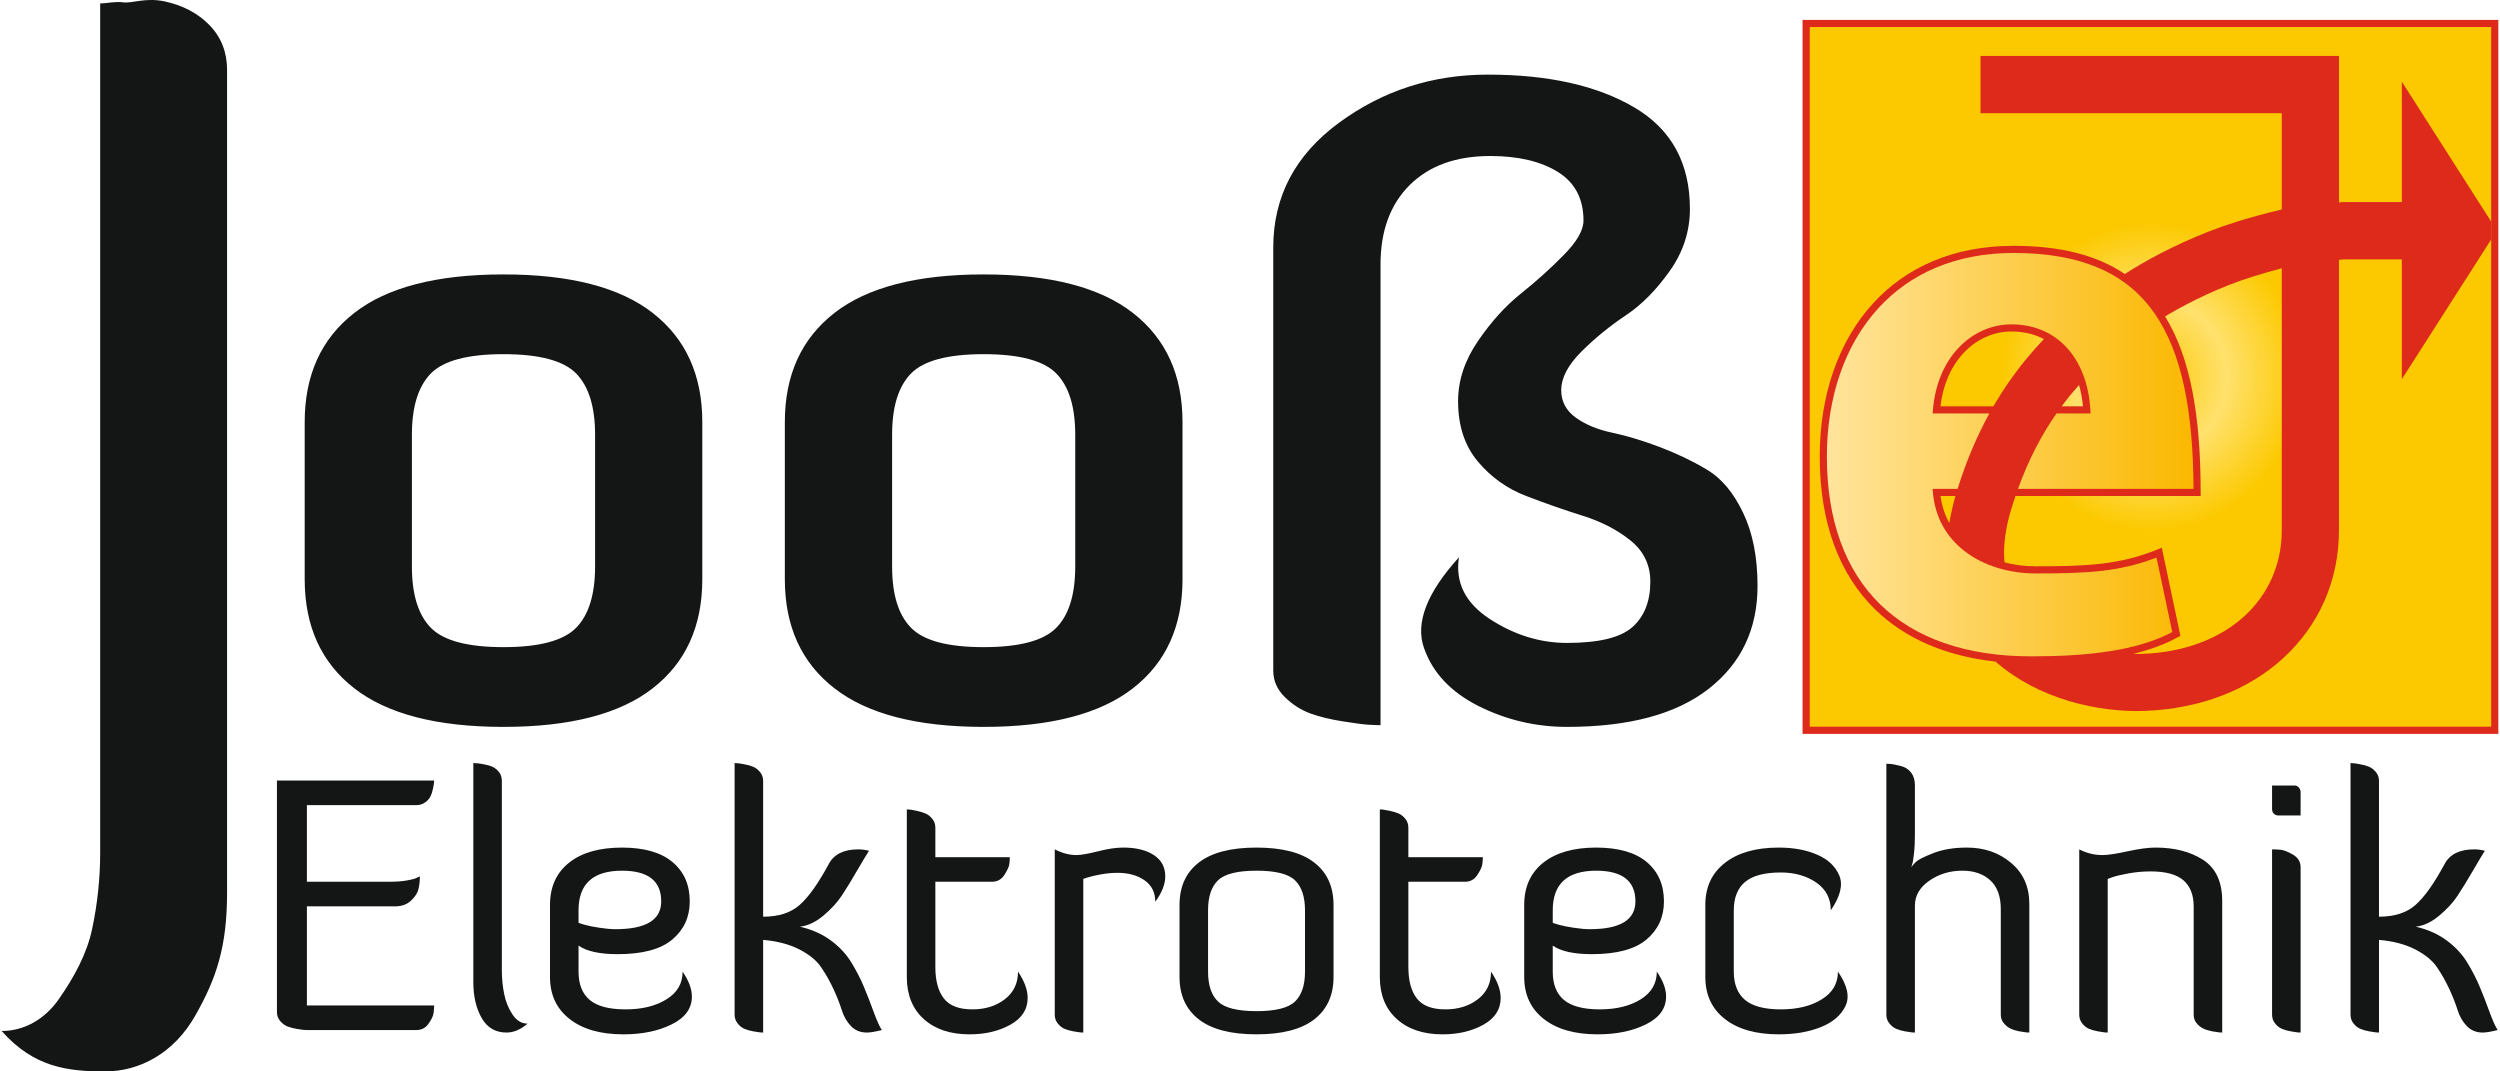 <?xml version="1.0" encoding="UTF-8"?>
<svg xmlns="http://www.w3.org/2000/svg" xmlns:xlink="http://www.w3.org/1999/xlink" xmlns:xodm="http://www.corel.com/coreldraw/odm/2003" xml:space="preserve" width="350px" height="150px" version="1.1" style="shape-rendering:geometricPrecision; text-rendering:geometricPrecision; image-rendering:optimizeQuality; fill-rule:evenodd; clip-rule:evenodd" viewBox="0 0 350 150.2">
 <defs>
  <style type="text/css">
   
    .fil1 {fill:#DD2A1B}
    .fil0 {fill:#141515;fill-rule:nonzero}
    .fil3 {fill:#DD2A1B;fill-rule:nonzero}
    .fil2 {fill:url(#id0)}
    .fil4 {fill:url(#id1);fill-rule:nonzero}
   
  </style>
  <radialGradient id="id0" gradientUnits="userSpaceOnUse" gradientTransform="matrix(0.974 -0 -0 1 8 0)" cx="301.23" cy="52.83" r="21.59" fx="301.23" fy="52.83">
   <stop offset="0" style="stop-opacity:1; stop-color:#FCC900"></stop>
   <stop offset="0.502" style="stop-opacity:1; stop-color:#FFE16D"></stop>
   <stop offset="1" style="stop-opacity:1; stop-color:#FCC900"></stop>
  </radialGradient>
  <linearGradient id="id1" gradientUnits="userSpaceOnUse" x1="307.27" y1="63.73" x2="255.87" y2="63.73">
   <stop offset="0" style="stop-opacity:1; stop-color:#FBB800"></stop>
   <stop offset="1" style="stop-opacity:1; stop-color:#FFE49C"></stop>
  </linearGradient>
 </defs>
 <g id="Ebene_x0020_1">
  <g id="_3128403619264">
   <g>
    <path class="fil0" d="M55.13 127.06l-12.34 0 0 13.89 17.84 0c0,0.3 -0.03,0.65 -0.08,1.05 -0.05,0.4 -0.28,0.9 -0.7,1.5 -0.41,0.6 -0.99,0.9 -1.72,0.9l-15.34 0c-0.1,0 -0.25,-0.01 -0.45,-0.02 -0.2,-0.02 -0.54,-0.07 -1.03,-0.15 -0.48,-0.09 -0.9,-0.2 -1.27,-0.35 -0.37,-0.15 -0.7,-0.4 -1,-0.75 -0.3,-0.35 -0.45,-0.76 -0.45,-1.23l0 -32.48 22.04 0c0,0.1 -0.01,0.23 -0.03,0.38 -0.01,0.15 -0.06,0.42 -0.15,0.82 -0.08,0.4 -0.2,0.75 -0.35,1.05 -0.15,0.3 -0.4,0.58 -0.75,0.83 -0.35,0.24 -0.75,0.37 -1.22,0.37l-15.34 0 0 10.74 11.54 0c1,0 1.86,-0.06 2.57,-0.2 0.72,-0.13 1.18,-0.26 1.38,-0.4l0.35 -0.15c0,0.64 -0.07,1.23 -0.2,1.78 -0.13,0.55 -0.48,1.09 -1.05,1.62 -0.57,0.54 -1.32,0.8 -2.25,0.8zm10.99 10.6l0 -30.69c0.2,0 0.45,0.02 0.75,0.05 0.3,0.04 0.74,0.12 1.3,0.25 0.57,0.14 1.04,0.39 1.4,0.78 0.37,0.38 0.55,0.86 0.55,1.42l0 26.59c0,1.13 0.11,2.23 0.33,3.3 0.21,1.06 0.6,2.02 1.17,2.87 0.57,0.85 1.27,1.27 2.1,1.27 -0.97,0.84 -1.95,1.25 -2.95,1.25 -1.53,0 -2.69,-0.67 -3.47,-2.02 -0.78,-1.35 -1.18,-3.04 -1.18,-5.07zm29.34 -1.45c0.86,1.26 1.3,2.43 1.3,3.49 0,1.67 -0.94,2.97 -2.83,3.9 -1.88,0.94 -4.14,1.4 -6.77,1.4 -3.2,0 -5.71,-0.71 -7.54,-2.15 -1.84,-1.43 -2.75,-3.4 -2.75,-5.89l0 -10.1c0,-2.53 0.89,-4.5 2.67,-5.92 1.78,-1.42 4.26,-2.12 7.42,-2.12 3.1,0 5.46,0.67 7.07,2.02 1.62,1.35 2.43,3.19 2.43,5.52 0,2.2 -0.82,3.98 -2.45,5.35 -1.63,1.37 -4.18,2.05 -7.65,2.05 -2.53,0 -4.36,-0.4 -5.49,-1.2l0 3.65c0,1.76 0.52,3.09 1.57,3.97 1.05,0.88 2.72,1.32 5.02,1.32 2.3,0 4.21,-0.46 5.72,-1.4 1.52,-0.93 2.28,-2.23 2.28,-3.89zm-14.59 -8.6l0 1.75c0.03,0.03 0.31,0.13 0.85,0.28 0.53,0.15 1.23,0.29 2.09,0.42 0.87,0.13 1.62,0.2 2.25,0.2 4.27,0 6.4,-1.3 6.4,-3.9 0,-2.86 -1.83,-4.3 -5.5,-4.3 -4.06,0 -6.09,1.85 -6.09,5.55zm31.03 2.3c1.63,0.37 3.06,1 4.3,1.9 1.23,0.9 2.2,1.94 2.92,3.12 0.72,1.19 1.31,2.33 1.77,3.45 0.47,1.12 0.92,2.27 1.35,3.47 0.44,1.2 0.82,2.05 1.15,2.55 -0.96,0.24 -1.66,0.35 -2.1,0.35 -0.9,0 -1.64,-0.3 -2.22,-0.9 -0.58,-0.6 -1.02,-1.35 -1.3,-2.25 -0.28,-0.9 -0.67,-1.89 -1.17,-2.97 -0.5,-1.08 -1.08,-2.1 -1.73,-3.05 -0.65,-0.95 -1.67,-1.78 -3.07,-2.5 -1.4,-0.71 -3.08,-1.15 -5.05,-1.32l0 12.99c-0.1,0 -0.24,-0.01 -0.42,-0.02 -0.19,-0.02 -0.51,-0.07 -0.98,-0.15 -0.46,-0.09 -0.87,-0.2 -1.22,-0.35 -0.35,-0.15 -0.67,-0.4 -0.95,-0.75 -0.28,-0.35 -0.43,-0.76 -0.43,-1.23l0 -35.28c0.1,0 0.25,0.01 0.43,0.03 0.18,0.01 0.51,0.06 0.97,0.15 0.47,0.08 0.88,0.2 1.23,0.35 0.35,0.15 0.66,0.4 0.95,0.75 0.28,0.35 0.42,0.76 0.42,1.22l0 19.04c2.17,0 3.87,-0.55 5.12,-1.65 1.25,-1.1 2.61,-3.01 4.08,-5.74 0.73,-1.37 2.11,-2.05 4.14,-2.05 0.5,0 1,0.06 1.5,0.2 -0.26,0.4 -0.81,1.31 -1.65,2.74 -0.83,1.44 -1.55,2.62 -2.17,3.55 -0.62,0.94 -1.47,1.86 -2.55,2.78 -1.08,0.91 -2.19,1.44 -3.32,1.57zm14.99 7.05l0 -23.49c0.1,0 0.24,0.01 0.42,0.02 0.19,0.02 0.51,0.08 0.98,0.18 0.47,0.1 0.87,0.22 1.22,0.37 0.35,0.15 0.67,0.4 0.95,0.75 0.29,0.35 0.43,0.76 0.43,1.23l0 4.15 10.44 0c0,0.26 -0.02,0.59 -0.07,0.97 -0.05,0.38 -0.29,0.89 -0.7,1.52 -0.42,0.64 -0.99,0.95 -1.73,0.95l-7.94 0 0 11.95c0,1.93 0.4,3.4 1.2,4.42 0.8,1.02 2.13,1.52 3.99,1.52 1.8,0 3.32,-0.47 4.55,-1.42 1.23,-0.95 1.85,-2.24 1.85,-3.87 0.9,1.33 1.35,2.56 1.35,3.69 0,1.6 -0.81,2.85 -2.42,3.75 -1.62,0.9 -3.53,1.35 -5.73,1.35 -2.69,0 -4.83,-0.71 -6.42,-2.15 -1.58,-1.43 -2.37,-3.4 -2.37,-5.89zm29.53 -14.6c-0.8,0 -1.6,0.08 -2.4,0.23 -0.79,0.15 -1.39,0.29 -1.79,0.42l-0.6 0.2 0 21.54c-0.1,0 -0.25,-0.01 -0.43,-0.02 -0.18,-0.02 -0.51,-0.07 -0.97,-0.15 -0.47,-0.09 -0.88,-0.2 -1.23,-0.35 -0.35,-0.15 -0.66,-0.4 -0.95,-0.75 -0.28,-0.35 -0.42,-0.76 -0.42,-1.23l0 -23.18c1.03,0.53 2.05,0.8 3.05,0.8 0.63,0 1.64,-0.18 3.02,-0.53 1.38,-0.35 2.56,-0.52 3.52,-0.52 1.8,0 3.23,0.35 4.3,1.05 1.07,0.7 1.6,1.69 1.6,2.99 0,1.1 -0.47,2.29 -1.4,3.55 0,-1.3 -0.5,-2.3 -1.5,-3 -1,-0.7 -2.26,-1.05 -3.8,-1.05zm30.29 4.5l0 10.1c0,2.56 -0.9,4.54 -2.7,5.94 -1.8,1.4 -4.5,2.1 -8.1,2.1 -3.6,0 -6.29,-0.7 -8.09,-2.1 -1.8,-1.4 -2.7,-3.38 -2.7,-5.94l0 -10.1c0,-2.56 0.9,-4.55 2.7,-5.94 1.8,-1.4 4.49,-2.1 8.09,-2.1 3.6,0 6.3,0.7 8.1,2.1 1.8,1.39 2.7,3.38 2.7,5.94zm-4 9.35l0 -8.6c0,-1.9 -0.47,-3.3 -1.4,-4.2 -0.93,-0.9 -2.73,-1.35 -5.4,-1.35 -2.66,0 -4.46,0.45 -5.39,1.35 -0.94,0.9 -1.4,2.3 -1.4,4.2l0 8.6c0,1.9 0.46,3.29 1.4,4.19 0.93,0.9 2.73,1.35 5.39,1.35 2.67,0 4.47,-0.45 5.4,-1.35 0.93,-0.9 1.4,-2.29 1.4,-4.19zm10.49 0.75l0 -23.49c0.1,0 0.24,0.01 0.43,0.02 0.18,0.02 0.5,0.08 0.97,0.18 0.47,0.1 0.88,0.22 1.23,0.37 0.35,0.15 0.66,0.4 0.95,0.75 0.28,0.35 0.42,0.76 0.42,1.23l0 4.15 10.44 0c0,0.26 -0.02,0.59 -0.07,0.97 -0.05,0.38 -0.28,0.89 -0.7,1.52 -0.42,0.64 -0.99,0.95 -1.72,0.95l-7.95 0 0 11.95c0,1.93 0.4,3.4 1.2,4.42 0.8,1.02 2.13,1.52 4,1.52 1.8,0 3.31,-0.47 4.54,-1.42 1.24,-0.95 1.85,-2.24 1.85,-3.87 0.9,1.33 1.35,2.56 1.35,3.69 0,1.6 -0.81,2.85 -2.42,3.75 -1.62,0.9 -3.52,1.35 -5.72,1.35 -2.7,0 -4.84,-0.71 -6.42,-2.15 -1.59,-1.43 -2.38,-3.4 -2.38,-5.89zm38.83 -0.75c0.87,1.26 1.3,2.43 1.3,3.49 0,1.67 -0.94,2.97 -2.82,3.9 -1.89,0.94 -4.14,1.4 -6.78,1.4 -3.19,0 -5.71,-0.71 -7.54,-2.15 -1.83,-1.43 -2.75,-3.4 -2.75,-5.89l0 -10.1c0,-2.53 0.89,-4.5 2.67,-5.92 1.79,-1.42 4.26,-2.12 7.42,-2.12 3.1,0 5.46,0.67 7.08,2.02 1.61,1.35 2.42,3.19 2.42,5.52 0,2.2 -0.82,3.98 -2.45,5.35 -1.63,1.37 -4.18,2.05 -7.64,2.05 -2.54,0 -4.37,-0.4 -5.5,-1.2l0 3.65c0,1.76 0.52,3.09 1.57,3.97 1.05,0.88 2.73,1.32 5.02,1.32 2.3,0 4.21,-0.46 5.73,-1.4 1.51,-0.93 2.27,-2.23 2.27,-3.89zm-14.59 -8.6l0 1.75c0.03,0.03 0.31,0.13 0.85,0.28 0.53,0.15 1.23,0.29 2.1,0.42 0.86,0.13 1.61,0.2 2.25,0.2 4.26,0 6.39,-1.3 6.39,-3.9 0,-2.86 -1.83,-4.3 -5.5,-4.3 -4.06,0 -6.09,1.85 -6.09,5.55zm39.98 8.6c1.33,1.93 1.68,3.54 1.05,4.84 -0.64,1.3 -1.8,2.29 -3.48,2.95 -1.68,0.67 -3.64,1 -5.87,1 -3.2,0 -5.71,-0.71 -7.55,-2.15 -1.83,-1.43 -2.74,-3.4 -2.74,-5.89l0 -10.1c0,-2.5 0.91,-4.46 2.74,-5.89 1.84,-1.44 4.35,-2.15 7.55,-2.15 2.07,0 3.87,0.33 5.4,1 1.53,0.66 2.56,1.64 3.1,2.94 0.53,1.3 0.13,2.92 -1.2,4.85 0,-1.66 -0.69,-2.96 -2.05,-3.9 -1.37,-0.93 -3.02,-1.4 -4.95,-1.4 -2.3,0 -3.97,0.45 -5.02,1.33 -1.05,0.88 -1.58,2.21 -1.58,3.97l0 8.6c0,1.76 0.53,3.09 1.58,3.97 1.05,0.88 2.72,1.32 5.02,1.32 2.3,0 4.21,-0.46 5.72,-1.4 1.52,-0.93 2.28,-2.23 2.28,-3.89zm10.79 -9.25l0 17.79c-0.1,0 -0.24,-0.01 -0.42,-0.02 -0.19,-0.02 -0.51,-0.07 -0.98,-0.15 -0.47,-0.09 -0.87,-0.2 -1.22,-0.35 -0.35,-0.15 -0.67,-0.4 -0.95,-0.75 -0.29,-0.35 -0.43,-0.76 -0.43,-1.23l0 -35.18c0.27,0 0.54,0.02 0.8,0.05 0.27,0.04 0.69,0.13 1.28,0.28 0.58,0.15 1.05,0.46 1.4,0.92 0.35,0.47 0.52,1.05 0.52,1.75l0 6.95c0,1 -0.04,1.88 -0.13,2.65 -0.08,0.76 -0.17,1.28 -0.27,1.55l-0.1 0.34c0.13,-0.2 0.35,-0.44 0.65,-0.74 0.3,-0.3 1.12,-0.71 2.45,-1.23 1.33,-0.52 2.9,-0.77 4.7,-0.77 2.43,0 4.49,0.71 6.19,2.15 1.7,1.43 2.55,3.34 2.55,5.74l0 18.04c-0.1,0 -0.24,-0.01 -0.42,-0.02 -0.19,-0.02 -0.51,-0.07 -0.98,-0.15 -0.46,-0.09 -0.87,-0.21 -1.22,-0.38 -0.35,-0.16 -0.67,-0.41 -0.95,-0.75 -0.29,-0.33 -0.43,-0.73 -0.43,-1.2l0 -14.79c0,-1.8 -0.49,-3.15 -1.47,-4.05 -0.98,-0.9 -2.29,-1.35 -3.92,-1.35 -1.74,0 -3.28,0.47 -4.63,1.4 -1.35,0.94 -2.02,2.1 -2.02,3.5zm39.08 15.29l0 -15.19c0,-1.6 -0.48,-2.81 -1.43,-3.65 -0.95,-0.83 -2.49,-1.25 -4.62,-1.25 -1.06,0 -2.1,0.1 -3.1,0.28 -1,0.18 -1.73,0.36 -2.2,0.52l-0.7 0.25 0 21.54c-0.1,0 -0.24,-0.01 -0.42,-0.02 -0.18,-0.02 -0.51,-0.07 -0.97,-0.15 -0.47,-0.09 -0.88,-0.2 -1.23,-0.35 -0.35,-0.15 -0.67,-0.4 -0.95,-0.75 -0.28,-0.35 -0.42,-0.76 -0.42,-1.23l0 -23.18c1.03,0.53 2.11,0.8 3.24,0.8 0.77,0 1.95,-0.18 3.55,-0.53 1.6,-0.35 2.9,-0.52 3.9,-0.52 2.67,0 4.89,0.57 6.67,1.72 1.78,1.15 2.68,3.07 2.68,5.77l0 18.44c-0.1,0 -0.25,-0.01 -0.43,-0.02 -0.18,-0.02 -0.51,-0.07 -0.97,-0.15 -0.47,-0.09 -0.88,-0.21 -1.23,-0.38 -0.35,-0.16 -0.66,-0.41 -0.95,-0.75 -0.28,-0.33 -0.42,-0.73 -0.42,-1.2zm10.99 0l0 -23.18c0.3,0 0.68,0.01 1.13,0.05 0.45,0.03 1.04,0.25 1.77,0.67 0.73,0.42 1.1,1.01 1.1,1.77l0 23.19c-0.1,0 -0.24,-0.01 -0.43,-0.02 -0.18,-0.02 -0.5,-0.07 -0.97,-0.15 -0.47,-0.09 -0.87,-0.2 -1.22,-0.35 -0.35,-0.15 -0.67,-0.4 -0.95,-0.75 -0.29,-0.35 -0.43,-0.76 -0.43,-1.23zm0 -28.83l0 -3.3 3.15 0c0.23,0 0.43,0.09 0.6,0.28 0.17,0.18 0.25,0.39 0.25,0.62l0 3.3 -3.1 0c-0.27,0 -0.48,-0.08 -0.65,-0.25 -0.17,-0.17 -0.25,-0.38 -0.25,-0.65zm20.14 16.49c1.63,0.37 3.06,1 4.3,1.9 1.23,0.9 2.2,1.94 2.92,3.12 0.72,1.19 1.31,2.33 1.77,3.45 0.47,1.12 0.92,2.27 1.35,3.47 0.44,1.2 0.82,2.05 1.15,2.55 -0.96,0.24 -1.66,0.35 -2.1,0.35 -0.89,0 -1.64,-0.3 -2.22,-0.9 -0.58,-0.6 -1.02,-1.35 -1.3,-2.25 -0.28,-0.9 -0.67,-1.89 -1.17,-2.97 -0.5,-1.08 -1.08,-2.1 -1.73,-3.05 -0.65,-0.95 -1.67,-1.78 -3.07,-2.5 -1.4,-0.71 -3.08,-1.15 -5.05,-1.32l0 12.99c-0.1,0 -0.24,-0.01 -0.42,-0.02 -0.19,-0.02 -0.51,-0.07 -0.98,-0.15 -0.46,-0.09 -0.87,-0.2 -1.22,-0.35 -0.35,-0.15 -0.67,-0.4 -0.95,-0.75 -0.28,-0.35 -0.42,-0.76 -0.42,-1.23l0 -35.28c0.09,0 0.24,0.01 0.42,0.03 0.18,0.01 0.51,0.06 0.97,0.15 0.47,0.08 0.88,0.2 1.23,0.35 0.35,0.15 0.66,0.4 0.95,0.75 0.28,0.35 0.42,0.76 0.42,1.22l0 19.04c2.17,0 3.88,-0.55 5.12,-1.65 1.25,-1.1 2.61,-3.01 4.08,-5.74 0.73,-1.37 2.11,-2.05 4.15,-2.05 0.49,0 0.99,0.06 1.49,0.2 -0.26,0.4 -0.81,1.31 -1.64,2.74 -0.84,1.44 -1.56,2.62 -2.18,3.55 -0.61,0.94 -1.46,1.86 -2.55,2.78 -1.08,0.91 -2.19,1.44 -3.32,1.57z"></path>
    <path class="fil0" d="M98.22 59.18l0 22.01c0,6.59 -2.31,11.69 -6.94,15.29 -4.62,3.61 -11.6,5.42 -20.93,5.42 -9.33,0 -16.31,-1.81 -20.93,-5.42 -4.63,-3.6 -6.94,-8.7 -6.94,-15.29l0 -22.01c0,-6.59 2.31,-11.69 6.94,-15.3 4.62,-3.61 11.6,-5.41 20.93,-5.41 9.33,0 16.31,1.8 20.93,5.41 4.63,3.61 6.94,8.71 6.94,15.3zm-15.03 20.24l0 -18.48c0,-3.92 -0.89,-6.78 -2.66,-8.59 -1.78,-1.8 -5.17,-2.7 -10.18,-2.7 -5.01,0 -8.4,0.9 -10.18,2.7 -1.77,1.81 -2.66,4.67 -2.66,8.59l0 18.48c0,3.92 0.89,6.79 2.66,8.59 1.78,1.81 5.17,2.71 10.18,2.71 5.01,0 8.4,-0.9 10.18,-2.71 1.77,-1.8 2.66,-4.67 2.66,-8.59zm125.49 -57.55c-4.78,0 -8.54,1.35 -11.28,4.06 -2.73,2.71 -4.1,6.42 -4.1,11.12l0 64.61c-0.39,0 -0.93,-0.02 -1.62,-0.06 -0.7,-0.04 -1.91,-0.19 -3.64,-0.47 -1.74,-0.27 -3.26,-0.64 -4.57,-1.11 -1.31,-0.48 -2.51,-1.24 -3.59,-2.3 -1.08,-1.06 -1.62,-2.29 -1.62,-3.71l0 -59.31c0,-7.14 3.07,-12.97 9.2,-17.48 6.13,-4.51 13.09,-6.76 20.87,-6.76 8.49,0 15.33,1.53 20.53,4.59 5.21,3.06 7.81,7.8 7.81,14.24 0,3.13 -0.94,6.04 -2.83,8.7 -1.89,2.67 -3.95,4.75 -6.19,6.24 -2.24,1.49 -4.3,3.18 -6.19,5.06 -1.89,1.89 -2.83,3.69 -2.83,5.42 0,1.57 0.67,2.84 2.02,3.82 1.35,0.98 3.05,1.69 5.09,2.12 2.04,0.43 4.26,1.1 6.65,2 2.39,0.9 4.61,1.96 6.65,3.18 2.05,1.21 3.74,3.23 5.09,6.06 1.35,2.82 2.02,6.24 2.02,10.24 0,6.04 -2.27,10.84 -6.82,14.41 -4.55,3.57 -11.18,5.36 -19.89,5.36 -4.4,0 -8.54,-0.98 -12.44,-2.94 -3.89,-1.97 -6.43,-4.69 -7.63,-8.18 -1.2,-3.49 0.44,-7.71 4.92,-12.65 -0.54,3.53 0.9,6.41 4.33,8.65 3.43,2.23 7.04,3.35 10.82,3.35 4.47,0 7.53,-0.75 9.19,-2.24 1.66,-1.49 2.49,-3.61 2.49,-6.35 0,-2.36 -0.93,-4.28 -2.78,-5.77 -1.85,-1.49 -4.08,-2.65 -6.71,-3.47 -2.62,-0.82 -5.26,-1.75 -7.92,-2.77 -2.66,-1.02 -4.91,-2.62 -6.76,-4.82 -1.85,-2.2 -2.78,-5.02 -2.78,-8.47 0,-2.91 0.93,-5.71 2.78,-8.42 1.85,-2.71 3.85,-4.92 6.01,-6.65 2.16,-1.72 4.16,-3.53 6.01,-5.41 1.86,-1.88 2.78,-3.49 2.78,-4.83 0,-3.06 -1.19,-5.33 -3.58,-6.82 -2.4,-1.49 -5.56,-2.24 -9.49,-2.24zm-43.14 37.31l0 22.01c0,6.59 -2.31,11.69 -6.94,15.29 -4.63,3.61 -11.6,5.42 -20.94,5.42 -9.33,0 -16.3,-1.81 -20.93,-5.42 -4.63,-3.6 -6.94,-8.7 -6.94,-15.29l0 -22.01c0,-6.59 2.31,-11.69 6.94,-15.3 4.63,-3.61 11.6,-5.41 20.93,-5.41 9.34,0 16.31,1.8 20.94,5.41 4.63,3.61 6.94,8.71 6.94,15.3zm-15.04 20.24l0 -18.48c0,-3.92 -0.88,-6.78 -2.66,-8.59 -1.77,-1.8 -5.16,-2.7 -10.18,-2.7 -5.01,0 -8.4,0.9 -10.17,2.7 -1.78,1.81 -2.66,4.67 -2.66,8.59l0 18.48c0,3.92 0.88,6.79 2.66,8.59 1.77,1.81 5.16,2.71 10.17,2.71 5.02,0 8.41,-0.9 10.18,-2.71 1.78,-1.8 2.66,-4.67 2.66,-8.59zm-118.9 -69.6l0 115.28c0,7.61 -1.48,12.03 -4.45,17.26 -2.96,5.23 -7.73,7.84 -12.68,7.84 -5.13,0 -9.96,-0.55 -14.47,-5.67 3.01,0 5.95,-1.5 8.03,-4.49 2.08,-2.99 3.9,-6.26 4.65,-9.8 0.75,-3.54 1.13,-7.1 1.13,-10.7l0 -119.06c0.97,0 2.06,-0.31 3.25,-0.15 1.2,0.16 3.1,-0.69 5.71,-0.15 2.61,0.55 4.74,1.67 6.37,3.35 1.64,1.69 2.46,3.79 2.46,6.29z"></path>
   </g>
   <g>
    <rect class="fil1" x="252.46" y="2.79" width="97.54" height="100.09"></rect>
    <rect class="fil2" x="253.47" y="3.79" width="95.53" height="98.08"></rect>
    <path class="fil3" d="M274.93 49.59c-1.6,1.75 -2.77,4.22 -3.14,7.37l7.42 0c1.42,-2.43 3,-4.69 4.75,-6.8 0.75,-0.91 1.53,-1.78 2.34,-2.63 -1.33,-0.69 -2.87,-1.06 -4.59,-1.06 -2.45,0 -4.91,1.07 -6.78,3.12zm13.85 7.37l2.99 0c-0.1,-1.06 -0.28,-2.06 -0.55,-2.98 -0.38,0.43 -0.75,0.86 -1.12,1.29 -0.45,0.55 -0.89,1.11 -1.32,1.69zm-11.37 -49.12l50.25 0 0 20.54 0.47 -0.05 8.34 0 0 -16.88 12.53 19.62 0 2.5 -12.53 19.59 0 -16.8 -8.17 0 -0.64 0.07 0 37.89c0,7.16 -2.87,13.43 -7.86,17.98 -4.78,4.36 -11.48,7.07 -19.4,7.36 -3.25,0.12 -7.02,-0.31 -10.67,-1.41 -3.66,-1.1 -7.25,-2.9 -10.21,-5.5 -7.05,-0.78 -12.75,-3.28 -16.9,-7.33 -5.04,-4.94 -7.75,-12.16 -7.75,-21.42 0,-8.5 2.57,-16.13 7.51,-21.51 4.58,-4.99 11.19,-8.03 19.67,-8.03 6.59,0 11.7,1.33 15.58,3.95 0.74,-0.47 1.49,-0.92 2.25,-1.37 3.24,-1.89 8.16,-4.31 13.42,-5.95 2.08,-0.64 4.22,-1.23 6.34,-1.72l0 -13.5 -42.23 0 0 -8.03zm21.38 83.83c0.45,0.01 0.89,0.01 1.32,-0.01 5.94,-0.21 10.87,-2.16 14.3,-5.29 3.31,-3.03 5.23,-7.23 5.23,-12.05l0 -36.71c-1.34,0.35 -2.67,0.73 -3.99,1.14 -4.64,1.44 -8.94,3.6 -11.72,5.22l-0.65 0.39c3.58,5.79 4.99,14.05 4.99,24.67l0 0.5 -25.96 0c-0.21,0.62 -0.41,1.25 -0.61,1.89 -0.75,2.51 -1.05,4.7 -0.98,6.61 0.01,0.28 0.03,0.55 0.05,0.81l-0.08 -0.02c1.43,0.38 2.95,0.57 4.45,0.57 3.51,0 6.47,-0.05 9.21,-0.37 2.73,-0.32 5.25,-0.92 7.91,-2.01l0.56 -0.23 2.61 12.35 -0.33 0.18c-1.88,1.04 -4.01,1.8 -6.31,2.36zm-25.75 -18.34c0.2,-1.23 0.48,-2.49 0.85,-3.8l-2.09 0c0.2,1.5 0.67,2.82 1.34,3.97l-0.1 -0.17z"></path>
    <path class="fil4" d="M302.08 78.16c-2.55,0.99 -4.99,1.55 -7.62,1.86 -2.8,0.32 -5.79,0.37 -9.32,0.37 -3.62,0 -7.29,-1.03 -10.02,-3.17 -2.39,-1.87 -4.07,-4.57 -4.38,-8.15l-0.05 -0.54 3.51 0c1.2,-3.87 2.69,-7.37 4.45,-10.57l-7.96 0 0.05 -0.54c0.31,-3.64 1.62,-6.5 3.45,-8.51 2.06,-2.26 4.79,-3.44 7.52,-3.44 3.19,0 5.86,1.16 7.78,3.25 1.92,2.08 3.09,5.07 3.32,8.71l0.03 0.53 -4.78 0c-2.16,3.09 -3.95,6.57 -5.4,10.57l24.61 0c-0.05,-10.81 -1.6,-19.06 -5.47,-24.61 -3.9,-5.59 -10.19,-8.46 -19.75,-8.46 -8.18,0 -14.54,2.92 -18.93,7.71 -4.77,5.19 -7.25,12.58 -7.25,20.83 0,8.98 2.61,15.96 7.45,20.7 4.89,4.78 12.07,7.31 21.17,7.31 3.89,0 7.63,-0.18 11.04,-0.72 3.26,-0.51 6.23,-1.35 8.76,-2.68l-2.21 -10.45z"></path>
   </g>
  </g>
 </g>
</svg>
